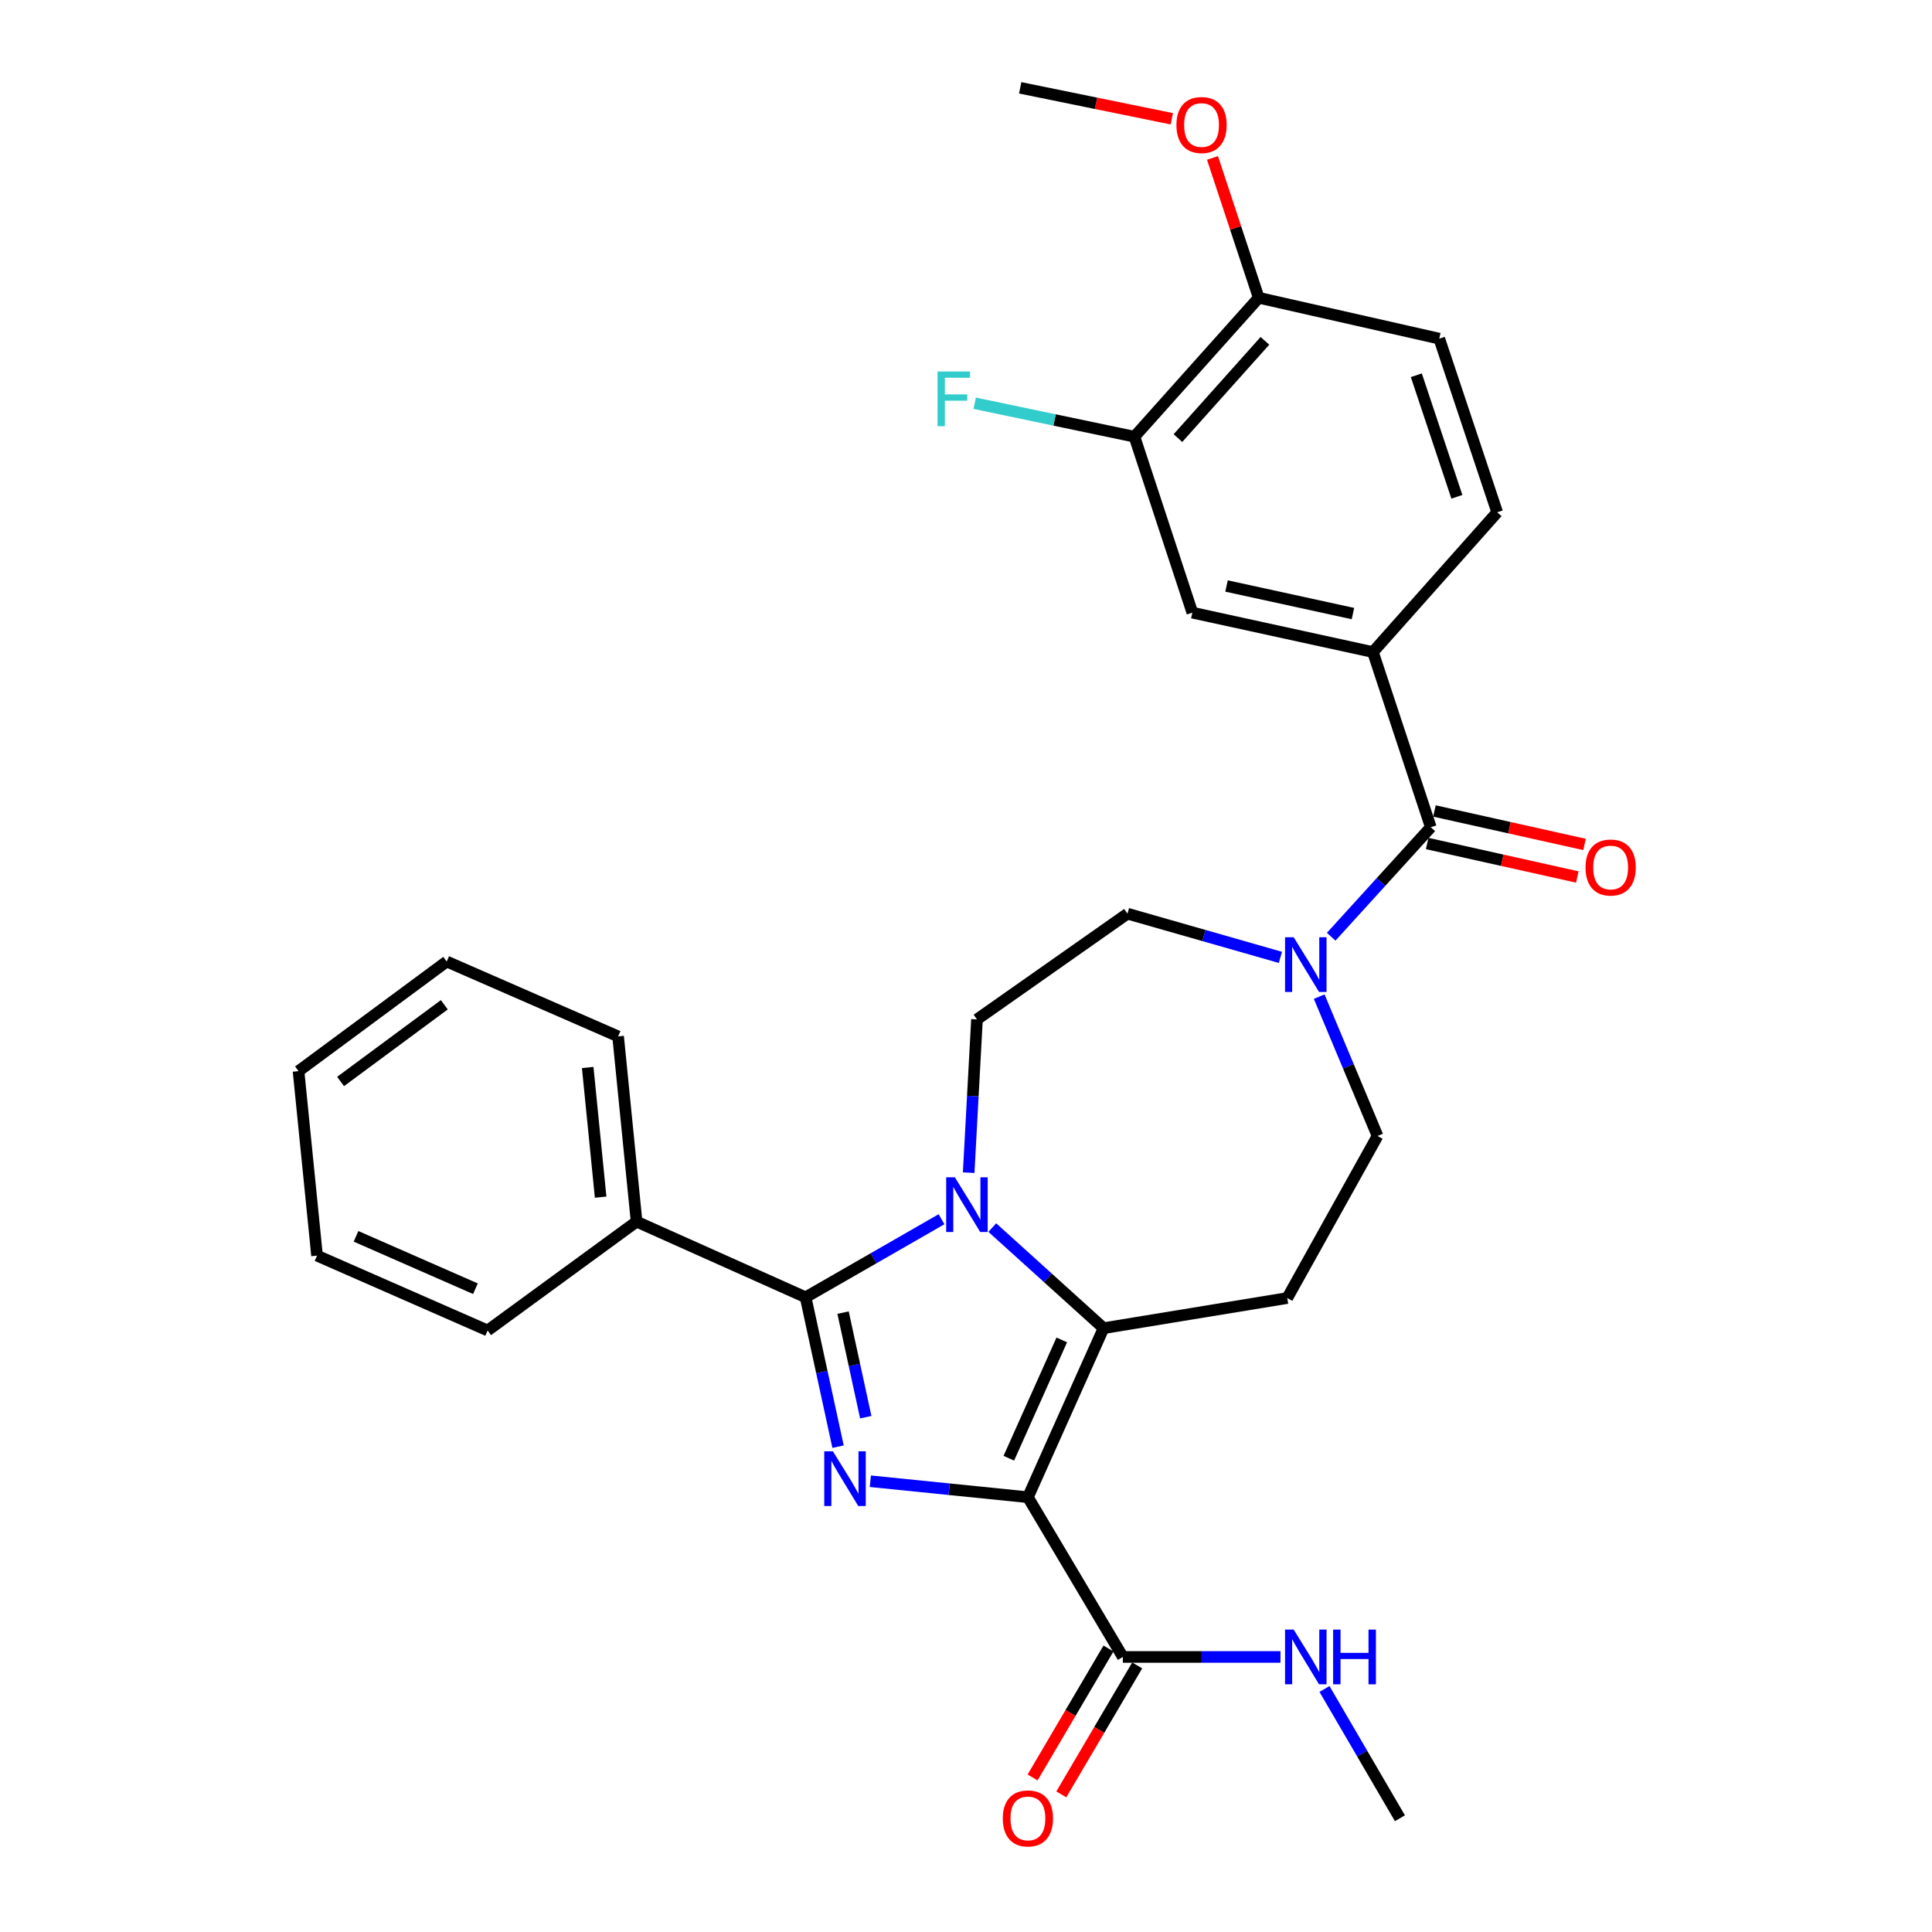 <?xml version='1.0' encoding='iso-8859-1'?>
<svg version='1.1' baseProfile='full'
              xmlns='http://www.w3.org/2000/svg'
                      xmlns:rdkit='http://www.rdkit.org/xml'
                      xmlns:xlink='http://www.w3.org/1999/xlink'
                  xml:space='preserve'
width='1000px' height='1000px' viewBox='0 0 1000 1000'>
<!-- END OF HEADER -->
<rect style='opacity:1.0;fill:#FFFFFF;stroke:none' width='1000' height='1000' x='0' y='0'> </rect>
<path class='bond-0' d='M 532.042,774.951 L 491.267,770.818' style='fill:none;fill-rule:evenodd;stroke:#000000;stroke-width:6px;stroke-linecap:butt;stroke-linejoin:miter;stroke-opacity:1' />
<path class='bond-0' d='M 491.267,770.818 L 450.492,766.685' style='fill:none;fill-rule:evenodd;stroke:#0000FF;stroke-width:6px;stroke-linecap:butt;stroke-linejoin:miter;stroke-opacity:1' />
<path class='bond-2' d='M 532.042,774.951 L 571.2,687.462' style='fill:none;fill-rule:evenodd;stroke:#000000;stroke-width:6px;stroke-linecap:butt;stroke-linejoin:miter;stroke-opacity:1' />
<path class='bond-2' d='M 522.167,754.779 L 549.578,693.536' style='fill:none;fill-rule:evenodd;stroke:#000000;stroke-width:6px;stroke-linecap:butt;stroke-linejoin:miter;stroke-opacity:1' />
<path class='bond-6' d='M 532.042,774.951 L 581.179,857.638' style='fill:none;fill-rule:evenodd;stroke:#000000;stroke-width:6px;stroke-linecap:butt;stroke-linejoin:miter;stroke-opacity:1' />
<path class='bond-3' d='M 433.776,748.794 L 425.38,710.133' style='fill:none;fill-rule:evenodd;stroke:#0000FF;stroke-width:6px;stroke-linecap:butt;stroke-linejoin:miter;stroke-opacity:1' />
<path class='bond-3' d='M 425.38,710.133 L 416.984,671.473' style='fill:none;fill-rule:evenodd;stroke:#000000;stroke-width:6px;stroke-linecap:butt;stroke-linejoin:miter;stroke-opacity:1' />
<path class='bond-3' d='M 448.119,733.534 L 442.242,706.472' style='fill:none;fill-rule:evenodd;stroke:#0000FF;stroke-width:6px;stroke-linecap:butt;stroke-linejoin:miter;stroke-opacity:1' />
<path class='bond-3' d='M 442.242,706.472 L 436.364,679.409' style='fill:none;fill-rule:evenodd;stroke:#000000;stroke-width:6px;stroke-linecap:butt;stroke-linejoin:miter;stroke-opacity:1' />
<path class='bond-1' d='M 513.609,635.39 L 542.405,661.426' style='fill:none;fill-rule:evenodd;stroke:#0000FF;stroke-width:6px;stroke-linecap:butt;stroke-linejoin:miter;stroke-opacity:1' />
<path class='bond-1' d='M 542.405,661.426 L 571.2,687.462' style='fill:none;fill-rule:evenodd;stroke:#000000;stroke-width:6px;stroke-linecap:butt;stroke-linejoin:miter;stroke-opacity:1' />
<path class='bond-9' d='M 501.383,606.964 L 503.532,567.306' style='fill:none;fill-rule:evenodd;stroke:#0000FF;stroke-width:6px;stroke-linecap:butt;stroke-linejoin:miter;stroke-opacity:1' />
<path class='bond-9' d='M 503.532,567.306 L 505.681,527.648' style='fill:none;fill-rule:evenodd;stroke:#000000;stroke-width:6px;stroke-linecap:butt;stroke-linejoin:miter;stroke-opacity:1' />
<path class='bond-30' d='M 487.339,631.074 L 452.161,651.273' style='fill:none;fill-rule:evenodd;stroke:#0000FF;stroke-width:6px;stroke-linecap:butt;stroke-linejoin:miter;stroke-opacity:1' />
<path class='bond-30' d='M 452.161,651.273 L 416.984,671.473' style='fill:none;fill-rule:evenodd;stroke:#000000;stroke-width:6px;stroke-linecap:butt;stroke-linejoin:miter;stroke-opacity:1' />
<path class='bond-7' d='M 571.2,687.462 L 666.281,671.866' style='fill:none;fill-rule:evenodd;stroke:#000000;stroke-width:6px;stroke-linecap:butt;stroke-linejoin:miter;stroke-opacity:1' />
<path class='bond-13' d='M 416.984,671.473 L 329.495,632.315' style='fill:none;fill-rule:evenodd;stroke:#000000;stroke-width:6px;stroke-linecap:butt;stroke-linejoin:miter;stroke-opacity:1' />
<path class='bond-4' d='M 740.581,428.176 L 714.801,456.511' style='fill:none;fill-rule:evenodd;stroke:#000000;stroke-width:6px;stroke-linecap:butt;stroke-linejoin:miter;stroke-opacity:1' />
<path class='bond-4' d='M 714.801,456.511 L 689.02,484.847' style='fill:none;fill-rule:evenodd;stroke:#0000FF;stroke-width:6px;stroke-linecap:butt;stroke-linejoin:miter;stroke-opacity:1' />
<path class='bond-8' d='M 740.581,428.176 L 710.625,337.504' style='fill:none;fill-rule:evenodd;stroke:#000000;stroke-width:6px;stroke-linecap:butt;stroke-linejoin:miter;stroke-opacity:1' />
<path class='bond-15' d='M 738.703,436.596 L 777.554,445.262' style='fill:none;fill-rule:evenodd;stroke:#000000;stroke-width:6px;stroke-linecap:butt;stroke-linejoin:miter;stroke-opacity:1' />
<path class='bond-15' d='M 777.554,445.262 L 816.406,453.928' style='fill:none;fill-rule:evenodd;stroke:#FF0000;stroke-width:6px;stroke-linecap:butt;stroke-linejoin:miter;stroke-opacity:1' />
<path class='bond-15' d='M 742.459,419.756 L 781.31,428.422' style='fill:none;fill-rule:evenodd;stroke:#000000;stroke-width:6px;stroke-linecap:butt;stroke-linejoin:miter;stroke-opacity:1' />
<path class='bond-15' d='M 781.31,428.422 L 820.162,437.087' style='fill:none;fill-rule:evenodd;stroke:#FF0000;stroke-width:6px;stroke-linecap:butt;stroke-linejoin:miter;stroke-opacity:1' />
<path class='bond-5' d='M 682.813,515.857 L 697.913,551.914' style='fill:none;fill-rule:evenodd;stroke:#0000FF;stroke-width:6px;stroke-linecap:butt;stroke-linejoin:miter;stroke-opacity:1' />
<path class='bond-5' d='M 697.913,551.914 L 713.012,587.971' style='fill:none;fill-rule:evenodd;stroke:#000000;stroke-width:6px;stroke-linecap:butt;stroke-linejoin:miter;stroke-opacity:1' />
<path class='bond-31' d='M 662.737,495.538 L 623.156,484.225' style='fill:none;fill-rule:evenodd;stroke:#0000FF;stroke-width:6px;stroke-linecap:butt;stroke-linejoin:miter;stroke-opacity:1' />
<path class='bond-31' d='M 623.156,484.225 L 583.575,472.913' style='fill:none;fill-rule:evenodd;stroke:#000000;stroke-width:6px;stroke-linecap:butt;stroke-linejoin:miter;stroke-opacity:1' />
<path class='bond-17' d='M 573.744,853.262 L 554.102,886.637' style='fill:none;fill-rule:evenodd;stroke:#000000;stroke-width:6px;stroke-linecap:butt;stroke-linejoin:miter;stroke-opacity:1' />
<path class='bond-17' d='M 554.102,886.637 L 534.46,920.012' style='fill:none;fill-rule:evenodd;stroke:#FF0000;stroke-width:6px;stroke-linecap:butt;stroke-linejoin:miter;stroke-opacity:1' />
<path class='bond-17' d='M 588.614,862.014 L 568.972,895.389' style='fill:none;fill-rule:evenodd;stroke:#000000;stroke-width:6px;stroke-linecap:butt;stroke-linejoin:miter;stroke-opacity:1' />
<path class='bond-17' d='M 568.972,895.389 L 549.33,928.764' style='fill:none;fill-rule:evenodd;stroke:#FF0000;stroke-width:6px;stroke-linecap:butt;stroke-linejoin:miter;stroke-opacity:1' />
<path class='bond-20' d='M 581.179,857.638 L 621.974,857.638' style='fill:none;fill-rule:evenodd;stroke:#000000;stroke-width:6px;stroke-linecap:butt;stroke-linejoin:miter;stroke-opacity:1' />
<path class='bond-20' d='M 621.974,857.638 L 662.769,857.638' style='fill:none;fill-rule:evenodd;stroke:#0000FF;stroke-width:6px;stroke-linecap:butt;stroke-linejoin:miter;stroke-opacity:1' />
<path class='bond-12' d='M 666.281,671.866 L 713.012,587.971' style='fill:none;fill-rule:evenodd;stroke:#000000;stroke-width:6px;stroke-linecap:butt;stroke-linejoin:miter;stroke-opacity:1' />
<path class='bond-10' d='M 710.625,337.504 L 617.154,317.106' style='fill:none;fill-rule:evenodd;stroke:#000000;stroke-width:6px;stroke-linecap:butt;stroke-linejoin:miter;stroke-opacity:1' />
<path class='bond-10' d='M 700.284,317.587 L 634.854,303.308' style='fill:none;fill-rule:evenodd;stroke:#000000;stroke-width:6px;stroke-linecap:butt;stroke-linejoin:miter;stroke-opacity:1' />
<path class='bond-18' d='M 710.625,337.504 L 774.946,265.17' style='fill:none;fill-rule:evenodd;stroke:#000000;stroke-width:6px;stroke-linecap:butt;stroke-linejoin:miter;stroke-opacity:1' />
<path class='bond-14' d='M 505.681,527.648 L 583.575,472.913' style='fill:none;fill-rule:evenodd;stroke:#000000;stroke-width:6px;stroke-linecap:butt;stroke-linejoin:miter;stroke-opacity:1' />
<path class='bond-11' d='M 617.154,317.106 L 587.189,226.041' style='fill:none;fill-rule:evenodd;stroke:#000000;stroke-width:6px;stroke-linecap:butt;stroke-linejoin:miter;stroke-opacity:1' />
<path class='bond-21' d='M 587.189,226.041 L 545.844,217.377' style='fill:none;fill-rule:evenodd;stroke:#000000;stroke-width:6px;stroke-linecap:butt;stroke-linejoin:miter;stroke-opacity:1' />
<path class='bond-21' d='M 545.844,217.377 L 504.498,208.713' style='fill:none;fill-rule:evenodd;stroke:#33CCCC;stroke-width:6px;stroke-linecap:butt;stroke-linejoin:miter;stroke-opacity:1' />
<path class='bond-33' d='M 587.189,226.041 L 651.51,154.128' style='fill:none;fill-rule:evenodd;stroke:#000000;stroke-width:6px;stroke-linecap:butt;stroke-linejoin:miter;stroke-opacity:1' />
<path class='bond-33' d='M 609.698,226.757 L 654.722,176.418' style='fill:none;fill-rule:evenodd;stroke:#000000;stroke-width:6px;stroke-linecap:butt;stroke-linejoin:miter;stroke-opacity:1' />
<path class='bond-23' d='M 329.495,632.315 L 319.928,536.438' style='fill:none;fill-rule:evenodd;stroke:#000000;stroke-width:6px;stroke-linecap:butt;stroke-linejoin:miter;stroke-opacity:1' />
<path class='bond-23' d='M 310.891,619.646 L 304.194,552.533' style='fill:none;fill-rule:evenodd;stroke:#000000;stroke-width:6px;stroke-linecap:butt;stroke-linejoin:miter;stroke-opacity:1' />
<path class='bond-24' d='M 329.495,632.315 L 252.396,688.65' style='fill:none;fill-rule:evenodd;stroke:#000000;stroke-width:6px;stroke-linecap:butt;stroke-linejoin:miter;stroke-opacity:1' />
<path class='bond-16' d='M 651.51,154.128 L 744.961,175.284' style='fill:none;fill-rule:evenodd;stroke:#000000;stroke-width:6px;stroke-linecap:butt;stroke-linejoin:miter;stroke-opacity:1' />
<path class='bond-22' d='M 651.51,154.128 L 639.544,117.936' style='fill:none;fill-rule:evenodd;stroke:#000000;stroke-width:6px;stroke-linecap:butt;stroke-linejoin:miter;stroke-opacity:1' />
<path class='bond-22' d='M 639.544,117.936 L 627.578,81.743' style='fill:none;fill-rule:evenodd;stroke:#FF0000;stroke-width:6px;stroke-linecap:butt;stroke-linejoin:miter;stroke-opacity:1' />
<path class='bond-19' d='M 774.946,265.17 L 744.961,175.284' style='fill:none;fill-rule:evenodd;stroke:#000000;stroke-width:6px;stroke-linecap:butt;stroke-linejoin:miter;stroke-opacity:1' />
<path class='bond-19' d='M 754.08,257.147 L 733.091,194.227' style='fill:none;fill-rule:evenodd;stroke:#000000;stroke-width:6px;stroke-linecap:butt;stroke-linejoin:miter;stroke-opacity:1' />
<path class='bond-25' d='M 685.551,874.215 L 705.076,907.672' style='fill:none;fill-rule:evenodd;stroke:#0000FF;stroke-width:6px;stroke-linecap:butt;stroke-linejoin:miter;stroke-opacity:1' />
<path class='bond-25' d='M 705.076,907.672 L 724.601,941.13' style='fill:none;fill-rule:evenodd;stroke:#000000;stroke-width:6px;stroke-linecap:butt;stroke-linejoin:miter;stroke-opacity:1' />
<path class='bond-26' d='M 606.523,61.482 L 567.289,53.468' style='fill:none;fill-rule:evenodd;stroke:#FF0000;stroke-width:6px;stroke-linecap:butt;stroke-linejoin:miter;stroke-opacity:1' />
<path class='bond-26' d='M 567.289,53.468 L 528.055,45.455' style='fill:none;fill-rule:evenodd;stroke:#000000;stroke-width:6px;stroke-linecap:butt;stroke-linejoin:miter;stroke-opacity:1' />
<path class='bond-28' d='M 319.928,536.438 L 231.221,497.683' style='fill:none;fill-rule:evenodd;stroke:#000000;stroke-width:6px;stroke-linecap:butt;stroke-linejoin:miter;stroke-opacity:1' />
<path class='bond-27' d='M 252.396,688.65 L 164.102,649.914' style='fill:none;fill-rule:evenodd;stroke:#000000;stroke-width:6px;stroke-linecap:butt;stroke-linejoin:miter;stroke-opacity:1' />
<path class='bond-27' d='M 246.084,667.039 L 184.278,639.924' style='fill:none;fill-rule:evenodd;stroke:#000000;stroke-width:6px;stroke-linecap:butt;stroke-linejoin:miter;stroke-opacity:1' />
<path class='bond-29' d='M 164.102,649.914 L 154.516,554.411' style='fill:none;fill-rule:evenodd;stroke:#000000;stroke-width:6px;stroke-linecap:butt;stroke-linejoin:miter;stroke-opacity:1' />
<path class='bond-32' d='M 231.221,497.683 L 154.516,554.411' style='fill:none;fill-rule:evenodd;stroke:#000000;stroke-width:6px;stroke-linecap:butt;stroke-linejoin:miter;stroke-opacity:1' />
<path class='bond-32' d='M 229.975,520.065 L 176.282,559.775' style='fill:none;fill-rule:evenodd;stroke:#000000;stroke-width:6px;stroke-linecap:butt;stroke-linejoin:miter;stroke-opacity:1' />
<path  class='atom-1' d='M 431.113 751.196
L 440.393 766.196
Q 441.313 767.676, 442.793 770.356
Q 444.273 773.036, 444.353 773.196
L 444.353 751.196
L 448.113 751.196
L 448.113 779.516
L 444.233 779.516
L 434.273 763.116
Q 433.113 761.196, 431.873 758.996
Q 430.673 756.796, 430.313 756.116
L 430.313 779.516
L 426.633 779.516
L 426.633 751.196
L 431.113 751.196
' fill='#0000FF'/>
<path  class='atom-2' d='M 494.226 609.365
L 503.506 624.365
Q 504.426 625.845, 505.906 628.525
Q 507.386 631.205, 507.466 631.365
L 507.466 609.365
L 511.226 609.365
L 511.226 637.685
L 507.346 637.685
L 497.386 621.285
Q 496.226 619.365, 494.986 617.165
Q 493.786 614.965, 493.426 614.285
L 493.426 637.685
L 489.746 637.685
L 489.746 609.365
L 494.226 609.365
' fill='#0000FF'/>
<path  class='atom-6' d='M 669.617 485.133
L 678.897 500.133
Q 679.817 501.613, 681.297 504.293
Q 682.777 506.973, 682.857 507.133
L 682.857 485.133
L 686.617 485.133
L 686.617 513.453
L 682.737 513.453
L 672.777 497.053
Q 671.617 495.133, 670.377 492.933
Q 669.177 490.733, 668.817 490.053
L 668.817 513.453
L 665.137 513.453
L 665.137 485.133
L 669.617 485.133
' fill='#0000FF'/>
<path  class='atom-16' d='M 820.668 449.019
Q 820.668 442.219, 824.028 438.419
Q 827.388 434.619, 833.668 434.619
Q 839.948 434.619, 843.308 438.419
Q 846.668 442.219, 846.668 449.019
Q 846.668 455.899, 843.268 459.819
Q 839.868 463.699, 833.668 463.699
Q 827.428 463.699, 824.028 459.819
Q 820.668 455.939, 820.668 449.019
M 833.668 460.499
Q 837.988 460.499, 840.308 457.619
Q 842.668 454.699, 842.668 449.019
Q 842.668 443.459, 840.308 440.659
Q 837.988 437.819, 833.668 437.819
Q 829.348 437.819, 826.988 440.619
Q 824.668 443.419, 824.668 449.019
Q 824.668 454.739, 826.988 457.619
Q 829.348 460.499, 833.668 460.499
' fill='#FF0000'/>
<path  class='atom-18' d='M 519.042 941.21
Q 519.042 934.41, 522.402 930.61
Q 525.762 926.81, 532.042 926.81
Q 538.322 926.81, 541.682 930.61
Q 545.042 934.41, 545.042 941.21
Q 545.042 948.09, 541.642 952.01
Q 538.242 955.89, 532.042 955.89
Q 525.802 955.89, 522.402 952.01
Q 519.042 948.13, 519.042 941.21
M 532.042 952.69
Q 536.362 952.69, 538.682 949.81
Q 541.042 946.89, 541.042 941.21
Q 541.042 935.65, 538.682 932.85
Q 536.362 930.01, 532.042 930.01
Q 527.722 930.01, 525.362 932.81
Q 523.042 935.61, 523.042 941.21
Q 523.042 946.93, 525.362 949.81
Q 527.722 952.69, 532.042 952.69
' fill='#FF0000'/>
<path  class='atom-21' d='M 669.617 843.478
L 678.897 858.478
Q 679.817 859.958, 681.297 862.638
Q 682.777 865.318, 682.857 865.478
L 682.857 843.478
L 686.617 843.478
L 686.617 871.798
L 682.737 871.798
L 672.777 855.398
Q 671.617 853.478, 670.377 851.278
Q 669.177 849.078, 668.817 848.398
L 668.817 871.798
L 665.137 871.798
L 665.137 843.478
L 669.617 843.478
' fill='#0000FF'/>
<path  class='atom-21' d='M 690.017 843.478
L 693.857 843.478
L 693.857 855.518
L 708.337 855.518
L 708.337 843.478
L 712.177 843.478
L 712.177 871.798
L 708.337 871.798
L 708.337 858.718
L 693.857 858.718
L 693.857 871.798
L 690.017 871.798
L 690.017 843.478
' fill='#0000FF'/>
<path  class='atom-22' d='M 485.27 192.288
L 502.11 192.288
L 502.11 195.528
L 489.07 195.528
L 489.07 204.128
L 500.67 204.128
L 500.67 207.408
L 489.07 207.408
L 489.07 220.608
L 485.27 220.608
L 485.27 192.288
' fill='#33CCCC'/>
<path  class='atom-23' d='M 608.918 64.706
Q 608.918 57.906, 612.278 54.106
Q 615.638 50.306, 621.918 50.306
Q 628.198 50.306, 631.558 54.106
Q 634.918 57.906, 634.918 64.706
Q 634.918 71.586, 631.518 75.506
Q 628.118 79.386, 621.918 79.386
Q 615.678 79.386, 612.278 75.506
Q 608.918 71.626, 608.918 64.706
M 621.918 76.186
Q 626.238 76.186, 628.558 73.306
Q 630.918 70.386, 630.918 64.706
Q 630.918 59.146, 628.558 56.346
Q 626.238 53.506, 621.918 53.506
Q 617.598 53.506, 615.238 56.306
Q 612.918 59.106, 612.918 64.706
Q 612.918 70.426, 615.238 73.306
Q 617.598 76.186, 621.918 76.186
' fill='#FF0000'/>
</svg>
